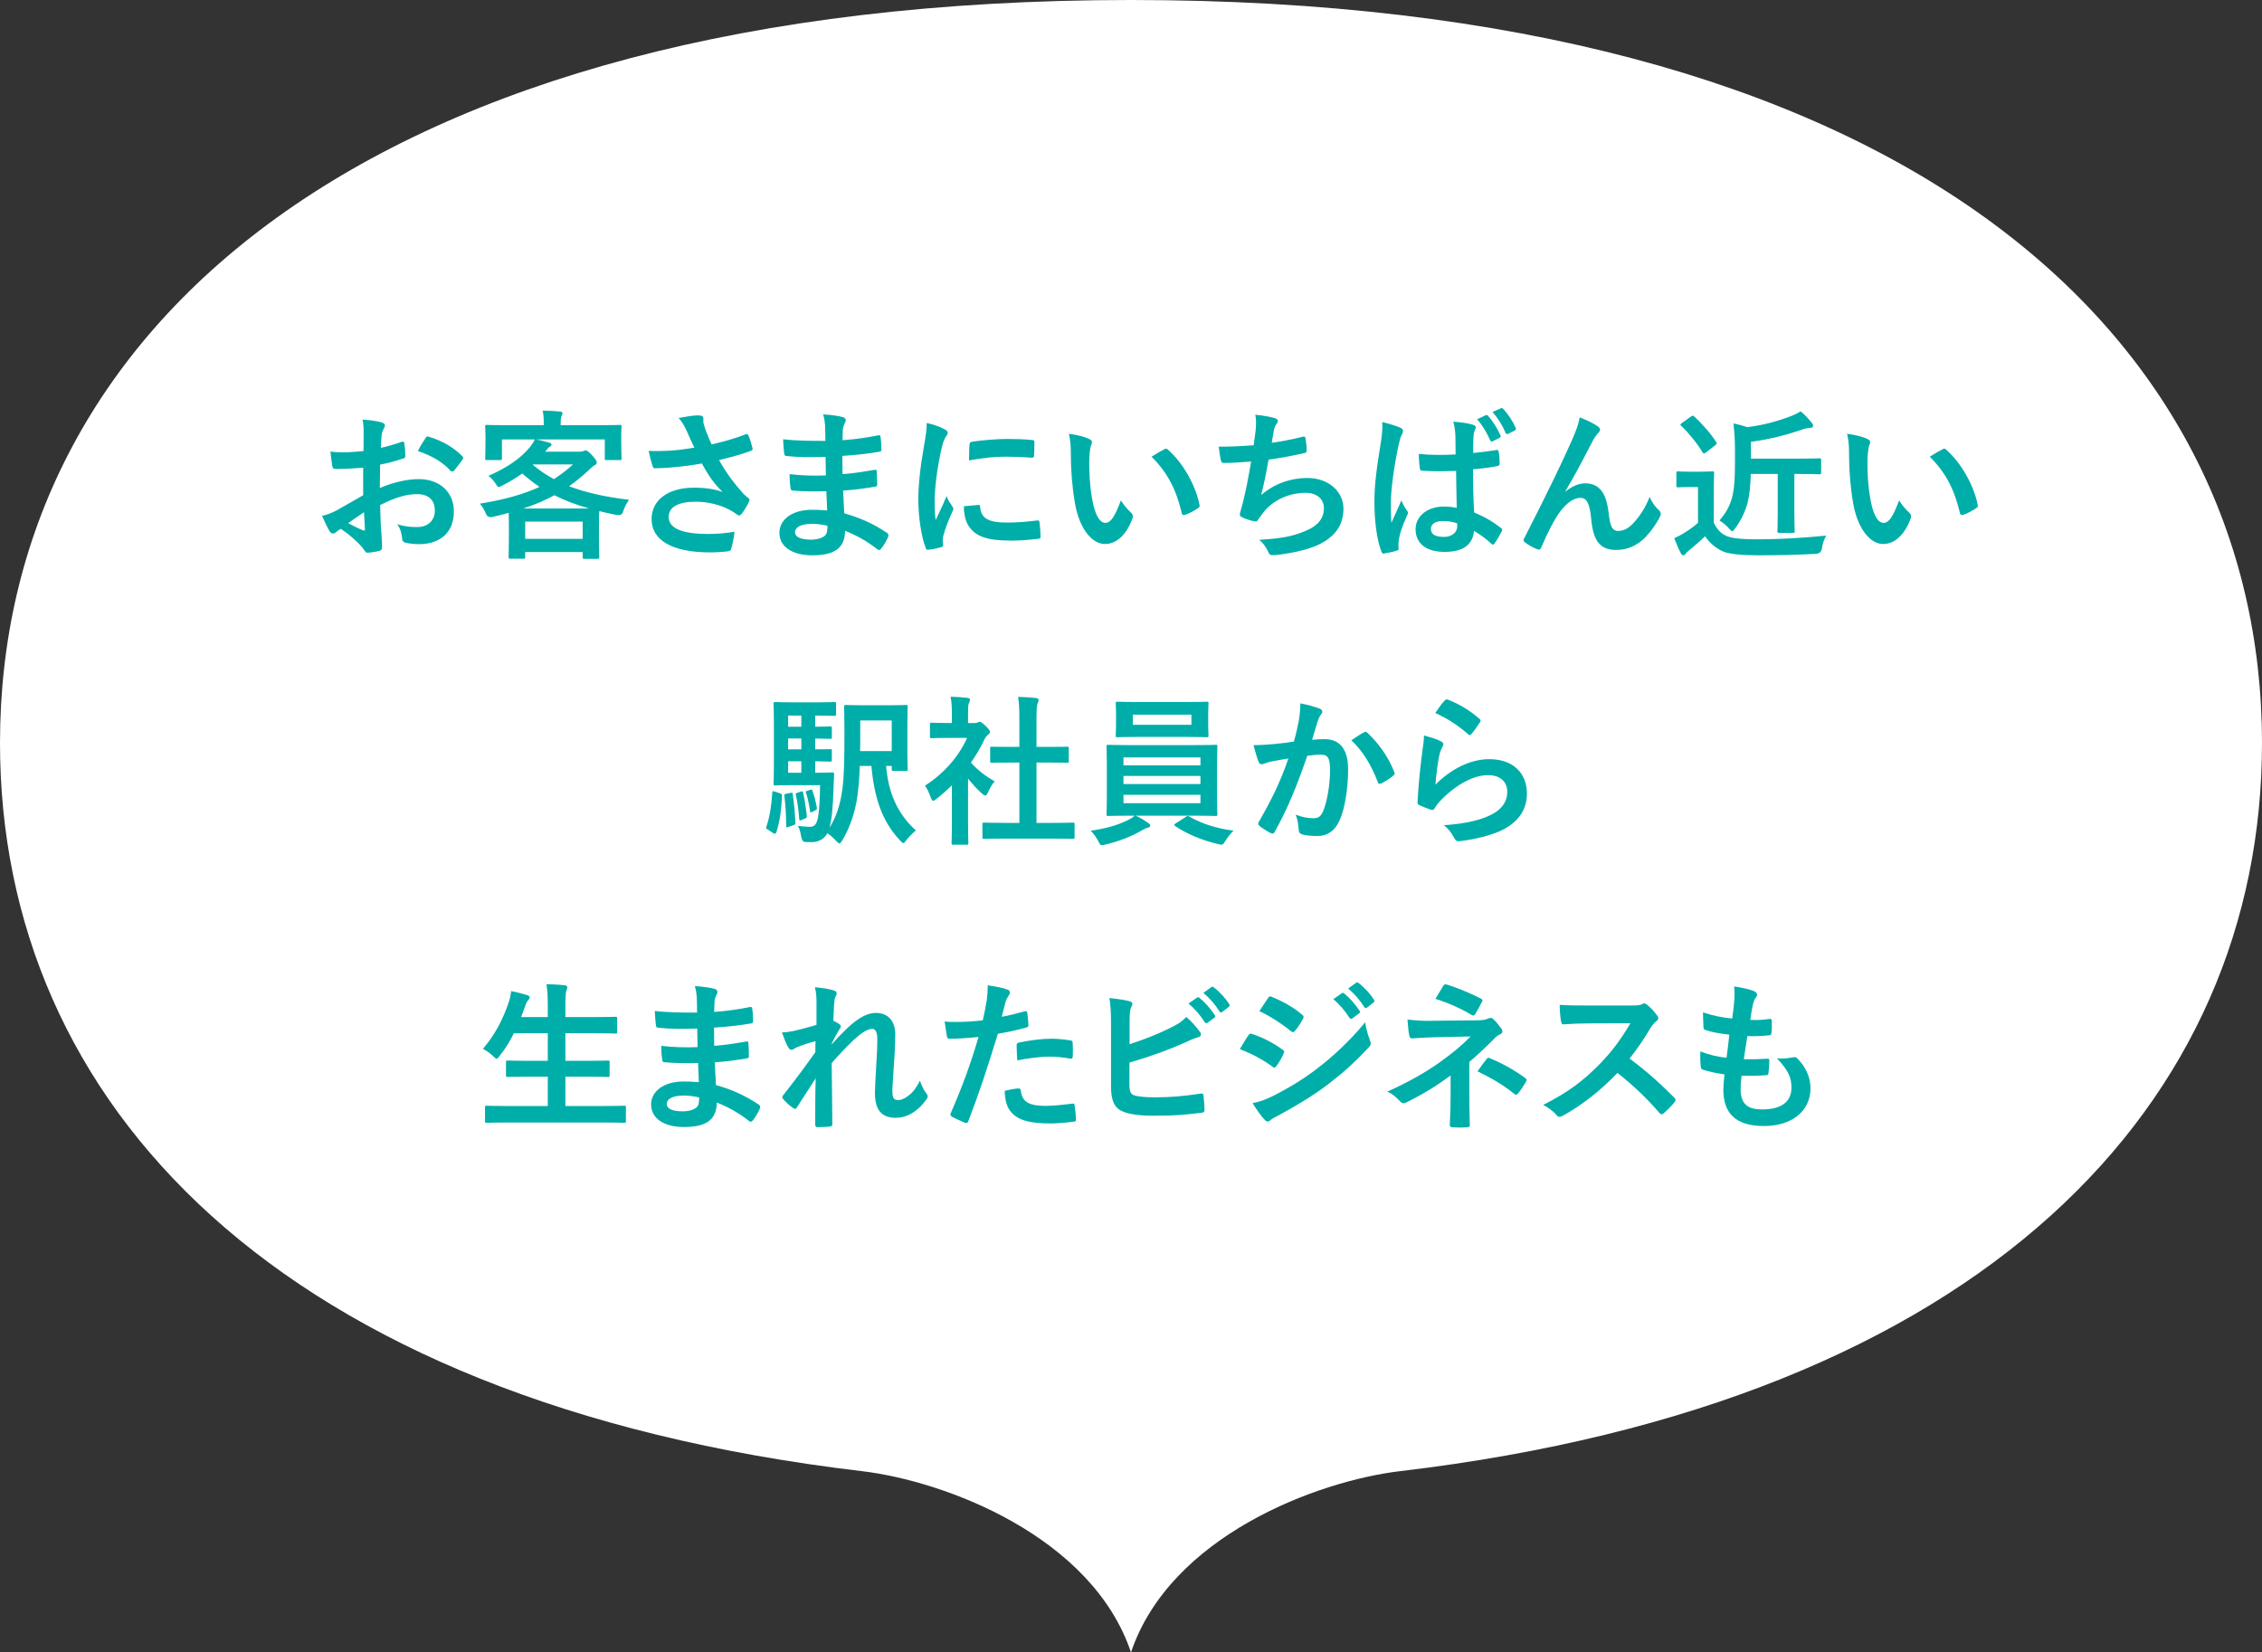 <?xml version="1.0" encoding="UTF-8"?><svg id="_レイヤー_2" xmlns="http://www.w3.org/2000/svg" viewBox="0 0 490.565 358.391"><rect x="0" y="0" width="490.565" height="358.391" fill="#333333" stroke="none"/><defs><style>.cls-1{fill:#fff;}.cls-2{fill:#00aea9;}</style></defs><g id="_レイアウト0305"><path class="cls-1" d="M245.282,0c166.952,0,245.282,72.16,245.282,161.173,0,77.906-60.001,142.901-186.902,157.91-18.093,2.14-49.91,14.134-58.38,39.308-8.471-25.174-40.287-37.169-58.38-39.308C60.001,304.075,0,239.079,0,161.173,0,72.16,78.33,0,245.282,0Z"/><path class="cls-2" d="M78.763,101.434c-1.75.14-3.535.279-5.881.279-.596,0-.77-.209-.84-.734-.105-.665-.246-1.82-.385-3.046.91.141,1.818.176,2.729.176,1.471,0,2.977-.141,4.447-.28,0-1.155.033-2.485.033-3.99,0-.91-.033-1.926-.244-2.836,1.75.105,3.221.351,4.166.631.42.104.699.35.699.664,0,.141-.07.315-.209.561-.246.455-.42.91-.49,1.365-.105.91-.141,1.785-.176,2.905,1.541-.315,2.975-.771,4.48-1.295.314-.105.561-.035.596.314.139.876.209,1.82.209,2.73,0,.351-.104.455-.455.561-2.311.734-2.904.91-5.006,1.33-.033,1.68-.033,3.396-.068,5.075,3.289-1.4,6.369-1.96,8.609-1.925,4.342.034,7.457,2.8,7.457,7.001,0,4.48-2.871,7.105-7.596,7.105-1.016,0-2.137-.141-2.871-.315-.561-.14-.77-.49-.77-1.05-.07-.771-.314-1.961-1.051-2.976,1.68.561,3.08.63,4.375.63,1.961,0,3.781-1.12,3.781-3.605,0-2.275-1.4-3.535-3.85-3.535-1.996,0-4.412.525-8.018,2.381.035,1.47.07,2.66.141,4.2.105,1.54.281,3.745.281,4.55,0,.49.068,1.016-.525,1.155-.771.21-1.891.386-2.592.421-.385.034-.523-.246-.84-.701-.945-1.295-2.764-2.975-4.971-4.48-.385.211-.805.49-1.119.771-.176.175-.42.245-.596.245-.279,0-.559-.21-.77-.561-.385-.63-1.086-2.1-1.609-3.255.91-.21,2.064-.595,3.219-1.226,1.506-.84,3.15-1.785,5.707-3.255v-5.985ZM75.508,113.475c.98.525,2.17,1.12,3.291,1.575.279.07.385.035.35-.28-.07-.91-.141-2.52-.211-3.675-.98.665-2.17,1.47-3.43,2.38ZM92.24,95.098c.244-.385.35-.49.594-.42,3.221.945,5.602,2.415,7.422,4.271.139.14.209.245.209.35,0,.105-.07.21-.139.351-.455.7-1.365,1.785-1.891,2.485-.105.14-.596.175-.701,0-1.855-2.065-4.305-3.36-7.105-4.306.455-.945,1.016-1.855,1.611-2.73Z"/><path class="cls-2" d="M129.795,92.228c3.256,0,4.41-.07,4.621-.07.35,0,.385.035.385.386,0,.209-.07.805-.07,1.68v1.436c0,2.975.07,3.535.07,3.745,0,.35-.035.385-.385.385h-2.871c-.35,0-.385-.035-.385-.385v-4.096h-14.877c.98.175,1.961.455,2.836.7.314.105.49.21.49.42s-.176.35-.42.49c-.246.14-.387.35-.666.7l-.279.35h7.42c.455,0,.701-.069.875-.14.211-.07.314-.141.49-.141.211,0,.525.141,1.4,1.086.84.945.98,1.189.98,1.54,0,.28-.105.455-.455.595-.281.141-.596.42-1.225,1.016-1.4,1.33-2.801,2.484-4.307,3.535,3.641,1.4,7.91,2.345,13.021,2.94-.596.805-.98,1.54-1.33,2.625q-.279.875-1.365.665c-1.33-.245-2.59-.525-3.779-.84-.035.42-.07,1.189-.07,2.485v2.765c0,3.641.07,4.551.07,4.726,0,.351-.035.386-.387.386h-2.834c-.352,0-.385-.035-.385-.386v-1.085h-12.463v1.016c0,.385-.035.42-.385.42h-2.801c-.385,0-.42-.035-.42-.42,0-.176.07-1.086.07-4.656v-2.38c0-1.19-.035-1.995-.035-2.485-1.119.315-2.24.595-3.465.875q-1.086.245-1.471-.665c-.35-.91-.84-1.61-1.33-2.205,5.355-.875,9.486-2.03,12.951-3.641-1.33-.875-2.555-1.854-3.744-2.905-1.26.91-2.695,1.785-4.271,2.591-.455.21-.664.35-.84.35-.209,0-.314-.175-.561-.56-.523-.841-1.119-1.471-1.68-1.855,4.307-1.926,6.896-3.746,9.031-6.266.35-.455.699-.945,1.051-1.646h-7.141v4.096c0,.35-.035.385-.387.385h-2.869c-.35,0-.385-.035-.385-.385,0-.245.07-.771.07-3.745v-1.155c0-1.155-.07-1.716-.07-1.96,0-.351.035-.386.385-.386.209,0,1.365.07,4.621.07h7.699v-.561c0-.944-.035-1.715-.244-2.625,1.225.035,2.555.105,3.746.21.385.035.559.175.559.351,0,.245-.104.42-.209.665-.105.314-.176.665-.176,1.435v.525h8.191ZM127.763,110.29c-2.834-.805-5.32-1.75-7.525-2.87-1.994,1.085-4.234,2.03-6.756,2.87h14.281ZM113.902,116.871h12.463v-3.745h-12.463v3.745ZM115.549,100.804c1.4,1.189,2.904,2.205,4.584,3.115,1.471-.945,2.836-1.995,4.131-3.186h-8.645l-.07.07Z"/><path class="cls-2" d="M148.939,93.488c-.49-1.015-.84-1.75-1.75-2.835,1.715-.315,3.221-.561,4.164-.561.91,0,1.191.245,1.191.735,0,.315-.035.665.035.98.105.42.244.91.561,1.75.42,1.05.734,1.89,1.189,2.835,3.186-.734,5.496-1.47,7.316-2.17.35-.175.455-.14.664.245.35.665.666,1.89.875,2.695.105.35-.035.524-.279.595-1.682.63-3.711,1.26-6.967,2.03,1.436,2.591,3.186,4.971,5.355,7.386.281.28.596.525.91.771.211.175.35.28.35.455,0,.245-.104.42-.209.595-.244.595-.945,1.715-1.365,2.275-.279.385-.455.525-.699.525-.176,0-.281-.07-.561-.28-.455-.315-.77-.561-1.436-.91-2.275-1.19-4.83-1.785-7.42-1.785-3.641,0-5.846,1.085-5.846,3.29,0,2.625,3.186,3.711,8.68,3.711,1.715,0,3.781-.176,5.602-.49-.141,1.4-.49,2.975-.736,3.745-.104.351-.244.42-.664.49-.631.104-2.416.245-3.885.245-8.262,0-12.707-2.625-12.707-7.246,0-3.99,3.43-6.791,9.205-6.791,2.836,0,4.797.42,6.23.945-1.715-1.61-3.115-3.535-4.514-6.195-2.207.385-4.236.665-6.756.875-.945.07-2.557.175-3.432.175-.314,0-.455-.21-.559-.63-.352-1.085-.525-1.82-.807-3.15,1.785.07,3.221.035,4.377-.035,1.469-.07,3.219-.279,5.529-.665-.594-1.26-1.084-2.275-1.645-3.605Z"/><path class="cls-2" d="M179.213,106.545c-2.414.07-4.795.07-7.211-.14-.385,0-.523-.141-.559-.596-.141-.77-.211-2.17-.211-2.975,2.59.314,5.25.385,7.877.279-.035-1.33-.035-2.695-.07-4.025-3.361.105-5.881.105-8.367-.175-.385,0-.559-.14-.594-.49-.105-.875-.176-1.715-.246-3.15,3.045.351,6.092.351,9.172.351,0-1.295-.035-2.205-.07-3.396-.07-.806-.141-1.436-.42-2.346,1.855.105,3.359.315,4.41.63.42.141.631.631.385,1.051-.244.49-.49,1.085-.525,1.68-.035.7-.035,1.19-.07,2.24,3.256-.244,5.602-.63,7.666-1.05.42-.104.561,0,.596.42.141.98.176,1.925.176,2.556,0,.455-.105.524-.385.56-2.486.42-4.727.7-8.086.91,0,1.4.033,2.695.033,3.956,2.662-.176,4.342-.525,6.861-.91.42-.105.525-.035.561.279.035.665.105,1.82.105,2.871,0,.35-.141.455-.525.489-2.311.386-3.92.63-6.861.841.07,1.609.141,3.325.246,4.936,3.359.944,6.23,2.205,9.275,4.235.35.314.35.42.244.84-.244.665-.979,1.96-1.539,2.59-.141.21-.281.28-.455.28-.105,0-.246-.035-.385-.175-2.137-1.681-4.307-2.905-6.967-3.99-.035,3.78-2.311,5.32-7.105,5.32-4.551,0-7.141-1.995-7.141-4.9,0-2.835,2.766-4.971,7-4.971.875,0,1.717,0,3.361.14-.07-1.54-.141-2.975-.176-4.165ZM176.203,113.615c-2.555,0-3.781.735-3.781,1.855,0,.91,1.051,1.575,3.467,1.575,1.4,0,2.695-.42,3.186-1.05.279-.386.385-.98.385-1.96-1.016-.245-2.275-.421-3.256-.421Z"/><path class="cls-2" d="M204.728,93.033c.596.315.805.525.805.841,0,.244-.07.35-.525,1.05-.35.63-.523,1.12-.84,2.485-.98,4.34-1.469,8.646-1.469,11.306,0,1.716.068,2.87.209,4.096.734-1.61,1.365-2.766,2.381-5.216.279.875.734,1.436,1.225,2.205.105.176.244.386.244.525,0,.245-.068.385-.174.561-.805,1.82-1.471,3.325-1.996,5.285-.07.21-.104.595-.104,1.085,0,.42.068.7.068.98,0,.245-.139.385-.455.455-.875.245-1.854.455-2.869.56-.246.035-.385-.14-.455-.385-.98-2.45-1.611-6.896-1.611-10.432,0-3.149.387-6.965,1.191-11.48.455-2.591.629-3.746.629-5.216,1.576.385,2.695.735,3.746,1.295ZM212.219,109.52c.281-.035.352.14.352.524.209,2.415,1.889,3.291,5.705,3.291,2.625,0,4.34-.175,6.686-.455.35-.035.42,0,.49.455.105.734.209,2.1.209,3.01,0,.42,0,.455-.594.525-2.381.28-4.061.385-5.707.385-5.18,0-7.596-.84-9.1-2.905-.875-1.12-1.227-2.905-1.227-4.551l3.186-.279ZM210.26,96.428c.035-.42.139-.525.49-.595,2.064-.386,5.984-.63,7.596-.63,2.1,0,3.709.069,5.18.21.734.034.805.104.805.455,0,1.05,0,1.995-.07,2.975-.033.315-.139.455-.455.421-2.1-.141-3.92-.211-5.705-.211-2.346,0-4.621.211-7.945.806.035-1.96.035-2.835.105-3.431Z"/><path class="cls-2" d="M236.263,95.239c.314.14.561.385.561.63,0,.21-.105.56-.279.979-.141.42-.316,1.926-.316,3.431,0,2.24.07,4.761.631,7.98.49,2.766,1.4,5.146,2.869,5.146,1.121,0,1.996-1.225,3.361-4.865.77,1.226,1.541,2.03,2.24,2.695.42.385.42.805.244,1.295-1.33,3.57-3.5,5.461-5.949,5.461-2.73,0-5.602-3.221-6.547-9.136-.559-3.325-.84-6.966-.84-10.187,0-1.925-.07-2.976-.42-4.585,1.68.21,3.396.63,4.445,1.155ZM252.506,97.444c.141-.07.279-.141.385-.141.141,0,.246.07.385.21,3.186,2.766,5.986,7.596,6.861,11.972.105.455-.105.595-.385.77-.91.596-1.785,1.086-2.73,1.4-.42.141-.666.035-.734-.385-1.191-5.006-2.977-8.646-6.547-12.217,1.33-.84,2.205-1.33,2.766-1.609Z"/><path class="cls-2" d="M272.314,93.348c.139-1.54.104-2.45-.07-3.396,1.994.21,3.291.455,4.199.735.455.14.701.35.701.63,0,.175-.141.42-.246.56-.244.315-.523.91-.594,1.296-.176.944-.314,1.645-.49,2.87,1.75-.245,4.621-.771,6.58-1.295.49-.141.666-.105.736.35.139.805.244,1.75.244,2.59,0,.386-.105.49-.42.561-3.01.665-4.9,1.05-7.842,1.436-.488,2.905-.979,5.25-1.609,7.7,2.73-2.38,6.23-3.71,10.047-3.71,4.654,0,7.805,3.01,7.805,6.615,0,3.08-1.295,5.355-3.99,7.071-2.1,1.365-5.109,2.205-8.926,2.8-.875.141-1.715.245-2.59.245-.35,0-.596-.175-.875-.84-.561-1.155-1.086-1.82-1.891-2.485,5.111-.315,7.246-.771,10.047-1.926,2.695-1.119,3.99-2.729,3.99-4.936,0-1.819-1.33-3.325-3.99-3.325-3.781,0-7.246,1.751-9.207,4.341-.314.455-.664.875-.98,1.33-.244.42-.35.561-.664.525-.77-.07-1.926-.455-2.625-.771-.561-.245-.771-.385-.771-.7,0-.14.035-.385.141-.699.176-.596.314-1.121.455-1.646.77-3.081,1.26-5.671,1.855-9.171-1.891.14-4.096.314-5.881.314-.385,0-.596-.175-.664-.49-.105-.42-.352-1.89-.49-3.045,2.73,0,4.9-.105,7.596-.314.174-1.226.314-2.381.42-3.221Z"/><path class="cls-2" d="M303.746,92.788c.385.211.525.42.525.7,0,.245-.105.49-.246.771-.244.42-.385.91-.631,1.925-1.154,5.286-1.75,10.187-1.75,12.741,0,1.4,0,3.011.105,4.48.701-1.609,1.436-3.115,2.17-4.865.49,1.12.771,1.61,1.227,2.205.139.176.209.315.209.49s-.07.35-.209.561c-1.227,2.765-1.646,4.305-1.785,5.32-.141.979-.07,1.505-.035,1.855.035.244-.105.35-.42.455-.666.244-1.682.455-2.627.595-.385.104-.523.069-.699-.42-.98-2.485-1.506-6.616-1.506-10.642,0-3.36.281-6.195,1.436-13.301.176-1.226.385-2.73.246-4.131,1.398.35,3.289.91,3.99,1.26ZM315.787,102.134c-2.381.069-4.83.14-7.211-.035-.455,0-.596-.105-.631-.455-.139-.84-.244-2.101-.244-3.186,2.625.245,5.355.28,7.98.105,0-1.261-.035-2.381-.035-3.676-.035-1.26-.141-2.17-.455-3.431,2.031.176,3.08.315,4.236.665.385.105.629.28.629.596,0,.175-.07.28-.209.595-.141.315-.246.771-.281,1.225-.068,1.19-.068,2.101-.068,3.711,1.645-.14,3.465-.385,4.969-.63.422-.105.49.035.561.42.141.63.211,1.75.211,2.485,0,.314-.141.49-.385.525-1.262.314-3.57.595-5.391.734,0,3.921.068,6.371.244,9.381,2.064.841,3.85,1.82,5.811,3.36.314.21.35.315.176.7-.455.91-1.016,1.891-1.611,2.695-.104.141-.209.21-.314.21s-.211-.069-.314-.175c-1.086-1.016-2.24-1.891-3.781-2.801-.279,2.94-2.275,4.551-6.406,4.551-4.025,0-6.266-1.89-6.266-4.9,0-2.87,2.592-4.936,6.127-4.936.91,0,1.959.105,2.801.28-.07-2.695-.105-5.251-.141-8.016ZM312.81,113.02c-1.469,0-2.484.595-2.484,1.68s.77,1.751,2.836,1.751c1.75,0,2.869-1.016,2.869-2.275,0-.245,0-.42-.035-.7-1.119-.35-1.959-.455-3.186-.455ZM322.226,90.057c.176-.069.316-.069.49.141.945,1.015,1.961,2.59,2.695,4.235.105.245.07.385-.209.525l-1.436.734c-.279.141-.455.07-.596-.21-.77-1.75-1.645-3.22-2.834-4.55l1.889-.876ZM325.517,88.552c.211-.104.314-.069.49.141,1.121,1.189,2.135,2.765,2.695,4.095.105.211.105.455-.211.596l-1.398.7c-.316.14-.455.034-.561-.176-.701-1.645-1.611-3.149-2.836-4.55l1.82-.806Z"/><path class="cls-2" d="M339.515,106.615c1.4-1.155,2.904-1.785,4.27-1.785,3.781,0,4.727,3.255,5.111,6.615.279,2.556.699,3.71,2.029,3.71,1.26,0,2.311-.63,3.291-1.68,1.225-1.295,2.66-3.325,3.535-5.705.699,1.574,1.4,2.274,2.029,2.904.281.246.387.49.387.735,0,.21-.035.386-.141.596-.701,1.47-1.855,3.08-3.01,4.34-1.75,1.891-4.025,2.94-6.441,2.94-3.535,0-5.041-1.855-5.496-6.791-.314-3.5-1.084-4.516-2.311-4.516-1.504,0-3.01,1.121-4.41,2.976-1.26,1.681-2.73,4.551-4.096,7.771-.209.489-.385.56-.84.42-.945-.386-1.889-.875-2.695-1.505-.209-.141-.314-.315-.314-.455,0-.141.07-.315.176-.49,5.109-10.012,8.33-16.697,10.256-21.072,1.014-2.311,1.469-3.535,1.75-5.111,1.645.666,2.975,1.296,3.92,1.961.314.21.49.455.49.734,0,.211-.141.455-.385.7-.42.455-.77.98-1.086,1.506-2.24,4.306-4.131,7.98-6.055,11.131l.035.07Z"/><path class="cls-2" d="M371.679,113.405c.734,1.436,1.471,2.311,2.906,2.905,1.225.49,3.395.665,6.439.665,4.516,0,9.836-.279,15.053-.805-.49.735-.807,1.785-.945,2.766q-.176,1.12-1.295,1.189c-4.445.245-8.611.315-12.252.315-3.605,0-6.721-.21-8.156-.945-1.539-.77-2.869-1.96-3.641-3.186-1.084,1.051-2.414,2.206-3.535,3.116-.385.314-.561.489-.699.699-.176.245-.316.315-.525.315-.141,0-.35-.14-.49-.42-.49-.91-.945-1.995-1.436-3.29.91-.421,1.4-.666,2.066-1.086,1.014-.63,2.205-1.435,3.08-2.24v-7.771h-1.715c-1.891,0-2.381.07-2.557.07-.385,0-.42-.035-.42-.42v-2.661c0-.35.035-.385.42-.385.176,0,.666.07,2.557.07h2.205c1.854,0,2.414-.07,2.625-.07.35,0,.385.035.385.385,0,.211-.07,1.19-.07,3.326v7.455ZM366.674,90.373c.211-.14.316-.21.42-.21.105,0,.211.07.352.175,1.609,1.506,3.5,3.57,4.76,5.565.209.245.176.351-.211.666l-2.029,1.574c-.211.141-.35.211-.455.211s-.176-.07-.279-.245c-1.051-1.82-3.15-4.376-4.621-5.741-.281-.245-.211-.35.174-.63l1.891-1.365ZM379.695,102.799c-.07,2.625-.279,4.655-.699,6.266-.49,1.82-1.4,3.815-2.66,5.495-.316.455-.49.665-.666.665-.141,0-.35-.21-.699-.595-.666-.806-1.506-1.365-2.066-1.75,1.717-1.995,2.486-3.676,2.906-5.741.35-1.68.455-3.535.455-7.07v-2.625c0-2.03-.141-3.711-.314-5.601,1.049.21,1.959.454,3.01.805,3.324-.42,6.371-1.226,9.416-2.38.84-.315,1.436-.631,2.135-1.051.875.7,1.75,1.646,2.484,2.591.176.21.211.35.211.595,0,.21-.211.35-.525.385-.42.035-.84.07-1.471.245-3.57,1.261-7.176,2.206-11.48,2.801v3.64h10.467c3.115,0,4.164-.069,4.375-.069.35,0,.385.035.385.385v2.695c0,.351-.035.385-.385.385-.211,0-1.26-.069-4.375-.069h-1.051v8.506c0,2.485.07,3.675.07,3.885,0,.351-.035.386-.385.386h-2.977c-.35,0-.385-.035-.385-.386,0-.244.07-1.399.07-3.885v-8.506h-5.846Z"/><path class="cls-2" d="M405.035,95.239c.314.14.561.385.561.63,0,.21-.105.56-.279.979-.141.42-.316,1.926-.316,3.431,0,2.24.07,4.761.631,7.98.49,2.766,1.4,5.146,2.869,5.146,1.121,0,1.996-1.225,3.361-4.865.77,1.226,1.541,2.03,2.24,2.695.42.385.42.805.244,1.295-1.33,3.57-3.5,5.461-5.949,5.461-2.73,0-5.602-3.221-6.547-9.136-.559-3.325-.84-6.966-.84-10.187,0-1.925-.07-2.976-.42-4.585,1.68.21,3.396.63,4.445,1.155ZM421.277,97.444c.141-.07.279-.141.385-.141.141,0,.246.07.385.21,3.186,2.766,5.986,7.596,6.861,11.972.105.455-.105.595-.385.77-.91.596-1.785,1.086-2.73,1.4-.42.141-.666.035-.734-.385-1.191-5.006-2.977-8.646-6.547-12.217,1.33-.84,2.205-1.33,2.766-1.609Z"/><path class="cls-2" d="M169.097,172.045c.49.175.49.21.49.596-.105,2.8-.455,5.565-1.225,7.876-.141.385-.35.385-.631.21l-1.225-.806c-.42-.21-.42-.314-.279-.665.699-2.101,1.084-4.48,1.26-7.315.035-.42.104-.385.559-.245l1.051.35ZM171.828,170.295c-2.381,0-3.291.07-3.676.07-.35,0-.385-.035-.385-.42,0-.21.07-1.505.07-4.271v-8.716c0-2.766-.07-4.061-.07-4.306,0-.35.035-.385.385-.385.385,0,1.295.069,3.676.069h5.635c2.275,0,3.256-.069,3.467-.069.35,0,.385.035.385.385v2.24c0,.35-.035.385-.385.385-.211,0-1.191-.07-3.467-.07h-.664v2.416c2.205,0,3.01-.07,3.221-.07.35,0,.385.035.385.385v1.926c0,.35-.035.385-.385.385-.211,0-1.016-.035-3.221-.07v2.346c2.17,0,3.01-.035,3.221-.035.35,0,.385,0,.385.35v1.961c0,.35-.035.385-.385.385-.211,0-1.016-.035-3.221-.07v2.485h.631c2.205,0,2.869-.069,3.08-.069.314,0,.42.069.385.455l-.105,2.31c-.141,5.006-.42,7.596-.91,9.241,1.506-2.346,2.381-5.11,2.801-8.366.385-2.835.455-6.37.455-12.426,0-3.605-.07-5.251-.07-5.461,0-.35.035-.385.42-.385.211,0,1.119.069,3.92.069h5.111c2.766,0,3.711-.069,3.92-.069.385,0,.42.035.42.385,0,.21-.07,1.226-.07,3.501v6.58c0,2.311.07,3.221.07,3.466,0,.35-.035.385-.42.385h-2.66c-.35,0-.385-.07-.385-.42v-.665h-1.225c.49,5.811,2.414,10.326,6.475,14.001-.629.455-1.4,1.261-2.064,2.065-.316.455-.49.665-.666.665-.174,0-.35-.175-.699-.56-4.025-4.236-5.637-9.521-6.23-16.172h-2.521c-.068,2.45-.244,4.41-.49,6.37-.455,3.36-1.539,6.861-3.324,9.802-.281.42-.42.63-.596.63-.174,0-.385-.21-.734-.561-.631-.7-1.295-1.26-1.891-1.645-.699,1.295-1.926,1.925-3.395,1.925-.455,0-1.051,0-1.506-.035q-.561-.07-.77-1.155c-.141-.979-.385-1.68-.701-2.345,1.051.14,1.855.21,2.59.21s1.121-.28,1.436-.91c.385-.875.701-2.94.771-8.121h-6.021ZM171.408,171.975c.42-.07.49-.07.525.279.244,1.961.49,4.025.561,6.196,0,.35-.035.385-.422.524l-1.084.386c-.42.14-.49.14-.49-.245,0-2.381-.141-4.445-.385-6.441-.07-.385,0-.42.42-.524l.875-.175ZM173.789,157.624v-2.416h-2.871v2.416h2.871ZM173.789,162.524v-2.346h-2.871v2.346h2.871ZM173.789,167.599v-2.485h-2.871v2.485h2.871ZM173.683,171.695c.35-.14.42-.105.49.245.35,1.54.594,3.15.805,5.006.035.314,0,.42-.42.595l-.734.314c-.387.176-.455.176-.49-.21-.141-1.854-.385-3.71-.736-5.215-.07-.351-.035-.351.352-.49l.734-.245ZM175.748,171.31c.316-.105.35-.07.455.21.385,1.05.701,2.24.945,3.675.035.28.035.351-.279.525l-.736.385c-.35.175-.42.105-.455-.175-.244-1.575-.488-2.835-.875-3.955-.104-.315-.068-.351.281-.455l.664-.21ZM186.564,156.258v3.08c0,1.33,0,2.485-.035,3.57h6.861v-6.65h-6.826Z"/><path class="cls-2" d="M206.443,170.33c-1.086,1.05-2.17,2.03-3.326,2.905-.35.28-.559.455-.734.455-.211,0-.35-.28-.561-.805-.35-.98-.77-1.891-1.225-2.485,4.096-2.591,7.385-6.371,9.137-10.361h-3.957c-2.66,0-3.5.07-3.709.07-.352,0-.387-.035-.387-.386v-2.59c0-.35.035-.385.387-.385.209,0,1.049.069,3.709.069h.666v-1.435c0-1.855-.035-2.976-.281-4.271,1.332.035,2.381.104,3.641.245.352.035.561.21.561.35,0,.315-.105.49-.209.735-.211.42-.211,1.015-.211,2.8v1.575h1.471c.314,0,.49-.034.664-.14.141-.07.281-.141.385-.141.211,0,.561.211,1.297.91.664.666.943,1.016.943,1.261,0,.175-.068.35-.35.56-.314.315-.525.49-.805,1.016-.84,1.785-1.855,3.5-2.975,5.11,1.365,1.575,3.01,2.835,5.145,4.096-.525.56-1.016,1.399-1.4,2.275-.244.524-.42.77-.664.77-.176,0-.385-.14-.701-.42-1.119-1.015-2.135-2.136-3.01-3.255v9.836c0,2.59.07,3.955.07,4.13,0,.351-.035.386-.42.386h-2.801c-.385,0-.42-.035-.42-.386,0-.21.07-1.54.07-4.13v-8.366ZM218.135,181.881c-3.326,0-4.48.069-4.691.069-.35,0-.385-.035-.385-.385v-2.766c0-.35.035-.385.385-.385.211,0,1.365.07,4.691.07h2.939v-13.092h-1.574c-3.115,0-4.201.035-4.41.035-.316,0-.352,0-.352-.351v-2.765c0-.351.035-.351.352-.351.209,0,1.295.035,4.41.035h1.574v-5.565c0-2.485-.035-3.675-.279-5.285,1.33.034,2.66.104,3.885.245.314.034.561.175.561.35,0,.28-.035.455-.176.735-.209.42-.279,1.295-.279,3.851v5.67h2.205c3.115,0,4.201-.035,4.41-.035.35,0,.385,0,.385.351v2.765c0,.351-.035.351-.385.351-.209,0-1.295-.035-4.41-.035h-2.205v13.092h3.186c3.324,0,4.445-.07,4.654-.07.387,0,.42.035.42.385v2.766c0,.35-.033.385-.42.385-.209,0-1.33-.069-4.654-.069h-9.836Z"/><path class="cls-2" d="M246.308,176.911c1.154.524,2.029,1.12,2.695,1.575.35.245.455.35.455.56,0,.245-.211.42-.561.49s-.699.28-1.365.63c-1.82,1.085-4.76,2.311-7.805,3.011-.352.069-.561.14-.736.14-.385,0-.49-.245-.84-.945-.42-.805-1.084-1.68-1.609-2.205,3.01-.385,5.916-1.226,7.805-2.17.49-.21,1.262-.63,1.75-1.085h-.84c-3.43,0-4.654.069-4.865.069-.385,0-.42-.034-.42-.385,0-.21.07-1.26.07-3.675v-7.281c0-2.45-.07-3.5-.07-3.711,0-.35.035-.385.42-.385.211,0,1.436.07,4.865.07h13.512c3.432,0,4.656-.07,4.865-.07.352,0,.385.035.385.385,0,.211-.068,1.261-.068,3.711v7.281c0,2.415.068,3.5.068,3.675,0,.351-.033.385-.385.385-.209,0-1.434-.069-4.865-.069h-12.461ZM257.019,152.268c3.326,0,4.48-.07,4.691-.07.35,0,.385.035.385.385,0,.21-.07.806-.07,2.346v2.275c0,1.505.07,2.1.07,2.31,0,.351-.035.386-.385.386-.211,0-1.365-.07-4.691-.07h-9.977c-3.324,0-4.445.07-4.689.07-.35,0-.385-.035-.385-.386,0-.245.07-.805.07-2.31v-2.275c0-1.54-.07-2.136-.07-2.346,0-.35.035-.385.385-.385.244,0,1.365.07,4.689.07h9.977ZM243.648,165.989h16.697v-1.715h-16.697v1.715ZM260.345,170.049v-1.75h-16.697v1.75h16.697ZM260.345,172.395h-16.697v1.82h16.697v-1.82ZM258.385,154.999h-12.707v2.205h12.707v-2.205ZM257.16,177.19c.174-.14.314-.21.455-.21.07,0,.139.035.279.105,2.625,1.54,5.846,2.59,9.627,3.08-.596.561-1.227,1.365-1.717,2.136-.42.665-.559.91-.908.91-.176,0-.387-.07-.736-.141-3.5-.805-6.791-2.205-9.275-3.885-.141-.105-.211-.176-.211-.28,0-.105.105-.21.352-.351l2.135-1.365Z"/><path class="cls-2" d="M281.658,156.433c.176-1.05.352-2.415.352-3.886,1.818.386,2.799.631,4.199,1.155.35.105.561.386.561.7,0,.175-.07.35-.246.525-.35.455-.523.84-.699,1.33-.455,1.435-.805,2.73-1.26,4.2.945-.104,1.994-.14,2.73-.14,3.289,0,5.074,2.24,5.074,6.476,0,4.13-.699,8.716-1.889,11.236-1.016,2.24-2.695,3.29-4.727,3.29-1.68,0-2.695-.141-3.465-.385-.42-.141-.631-.455-.631-.98-.104-1.12-.174-2.101-.664-3.256,1.574.596,2.766.771,3.85.771,1.156,0,1.68-.42,2.24-1.855.736-1.96,1.365-5.285,1.365-8.681,0-2.485-.455-3.255-1.994-3.255-.842,0-1.926.104-2.941.245-2.311,6.721-4.305,11.551-7.035,16.451-.211.455-.49.525-.91.315-.631-.315-1.996-1.155-2.416-1.54-.174-.176-.279-.315-.279-.525,0-.105.035-.245.141-.385,2.799-4.866,4.619-8.576,6.404-13.722-1.365.21-2.484.42-3.43.595-.91.176-1.471.385-1.926.561-.49.175-.91.104-1.119-.455-.316-.806-.701-2.065-1.086-3.605,1.541,0,3.08-.105,4.621-.245,1.471-.14,2.766-.315,4.131-.525.559-1.995.805-3.22,1.049-4.41ZM295.906,158.778c.244-.14.42-.069.664.176,2.381,2.24,4.516,5.146,5.811,8.506.141.314.105.49-.141.7-.594.56-1.924,1.399-2.625,1.75-.35.175-.699.14-.805-.28-1.4-3.676-3.221-6.686-5.74-9.065.875-.596,1.891-1.296,2.836-1.786Z"/><path class="cls-2" d="M312.459,160.774c.385.175.561.385.561.665,0,.175-.07.35-.176.524-.314.561-.561,1.19-.699,1.855-.352,1.785-.701,4.375-.84,6.371,3.219-3.256,7.42-5.531,11.689-5.531,5.111,0,8.156,2.976,8.156,7.491,0,3.815-2.275,6.336-5.285,7.841-2.346,1.189-5.951,2.03-8.961,2.415-.77.105-1.086.07-1.4-.455-.664-1.19-1.295-2.135-2.381-2.976,3.922-.244,7.281-.91,9.627-1.96,2.836-1.225,4.131-3.045,4.131-5.285,0-1.891-1.191-3.605-4.201-3.605-3.08,0-6.791,1.995-10.08,5.32-.631.63-1.086,1.226-1.506,1.925-.211.351-.35.351-.805.245-.805-.279-1.646-.595-2.381-.944-.35-.141-.49-.211-.49-.7.211-4.061.666-8.191,1.086-11.307.139-1.05.314-1.96.314-3.15,1.365.386,2.836.806,3.641,1.261ZM313.334,151.918c.176-.175.385-.28.666-.175,2.59,1.016,4.76,2.346,6.859,4.165.176.141.246.245.246.386,0,.104-.07.244-.176.42-.455.734-1.189,1.75-1.785,2.45-.141.175-.279.28-.385.28-.141,0-.246-.07-.42-.245-1.961-1.716-4.307-3.325-7.07-4.551.84-1.26,1.504-2.17,2.064-2.73Z"/><path class="cls-2" d="M110.017,243.461c-3.186,0-4.236.07-4.445.07-.352,0-.387-.035-.387-.385v-2.94c0-.351.035-.385.387-.385.209,0,1.26.069,4.445.069h8.785v-6.37h-3.85c-3.432,0-4.621.069-4.832.069-.35,0-.385-.034-.385-.385v-2.835c0-.315.035-.351.385-.351.211,0,1.4.07,4.832.07h3.85v-5.985h-7.35c-.842,1.715-1.855,3.36-3.082,4.9-.314.42-.455.63-.664.63-.176,0-.385-.21-.77-.56-.666-.666-1.541-1.261-2.205-1.576,2.59-3.01,4.34-6.37,5.635-10.221.244-.77.42-1.61.49-2.311,1.154.211,2.414.561,3.395.841.385.104.631.28.631.524,0,.176-.105.351-.35.631-.211.21-.42.595-.666,1.33l-.84,2.31h5.775v-1.819c0-2.486-.035-3.571-.279-5.321,1.365.035,2.799.105,3.955.245.35.035.561.21.561.385,0,.245-.07.455-.176.7-.176.455-.244,1.33-.244,3.886v1.925h6.02c3.43,0,4.586-.069,4.795-.069.387,0,.422.035.422.385v2.87c0,.351-.035.385-.422.385-.209,0-1.365-.069-4.795-.069h-6.02v5.985h4.375c3.43,0,4.621-.07,4.83-.07.35,0,.385.035.385.351v2.835c0,.351-.035.385-.385.385-.209,0-1.4-.069-4.83-.069h-4.375v6.37h8.295c3.15,0,4.236-.069,4.445-.069.35,0,.385.034.385.385v2.94c0,.35-.035.385-.385.385-.209,0-1.295-.07-4.445-.07h-20.896Z"/><path class="cls-2" d="M151.388,230.545c-2.416.07-4.797.07-7.211-.14-.385,0-.525-.141-.561-.596-.141-.77-.209-2.17-.209-2.975,2.59.314,5.25.385,7.875.279-.035-1.33-.035-2.695-.07-4.025-3.359.105-5.881.105-8.365-.175-.385,0-.561-.14-.596-.49-.105-.875-.174-1.715-.244-3.15,3.045.351,6.09.351,9.17.351,0-1.295-.035-2.205-.07-3.396-.068-.806-.139-1.436-.42-2.346,1.855.105,3.361.315,4.412.63.42.141.629.631.385,1.051-.246.49-.49,1.085-.525,1.68-.035.7-.035,1.19-.07,2.24,3.256-.244,5.6-.63,7.666-1.05.42-.104.561,0,.596.42.139.98.174,1.925.174,2.556,0,.455-.105.524-.385.56-2.484.42-4.725.7-8.086.91,0,1.4.035,2.695.035,3.956,2.66-.176,4.34-.525,6.861-.91.42-.105.523-.035.559.279.035.665.105,1.82.105,2.871,0,.35-.141.455-.525.489-2.309.386-3.92.63-6.859.841.07,1.609.139,3.325.244,4.936,3.361.944,6.23,2.205,9.275,4.235.352.314.352.42.246.84-.246.665-.98,1.96-1.541,2.59-.139.21-.279.28-.455.28-.104,0-.244-.035-.385-.175-2.135-1.681-4.305-2.905-6.965-3.99-.035,3.78-2.311,5.32-7.105,5.32-4.551,0-7.141-1.995-7.141-4.9,0-2.835,2.764-4.971,7-4.971.875,0,1.715,0,3.359.14-.068-1.54-.139-2.975-.174-4.165ZM148.379,237.615c-2.557,0-3.781.735-3.781,1.855,0,.91,1.051,1.575,3.465,1.575,1.4,0,2.695-.42,3.186-1.05.279-.386.385-.98.385-1.96-1.014-.245-2.275-.421-3.254-.421Z"/><path class="cls-2" d="M177.078,217.523c0-1.295-.07-2.345-.352-3.396,1.471.141,2.941.315,3.992.665.559.141.734.351.734.7,0,.21-.105.42-.246.665-.174.315-.244.735-.314,1.716-.07,1.154-.105,1.89-.174,3.5.488.245.979.525,1.33.77.209.141.314.315.314.49,0,.105-.07.245-.176.385-.664,1.086-1.26,2.171-1.82,3.326v.175c1.121-1.261,1.891-2.065,3.256-3.396,2.766-2.625,4.691-3.431,6.336-3.431,2.625,0,4.201,1.751,4.201,4.656,0,1.015-.035,3.149-.281,6.37-.174,3.221-.35,4.796-.35,5.881,0,1.75.42,1.995,1.295,1.995.77,0,1.715-.525,2.59-1.26.525-.455,1.227-1.226,2.102-2.94.455,1.26.734,1.89,1.295,2.625.244.315.385.525.385.805,0,.176-.07.351-.246.596-1.469,2.065-3.709,4.025-6.721,4.025s-4.48-1.715-4.48-5.355c0-.945.105-2.905.281-5.881.174-3.08.244-4.235.244-5.74,0-1.541-.385-2.311-1.084-2.311-1.016,0-2.205.735-3.922,2.275-1.434,1.4-3.08,3.045-4.9,5.146.035,4.41.141,9.451.141,13.267,0,.314-.141.489-.49.489-.455.07-1.82.141-2.73.141-.35,0-.49-.175-.49-.595,0-3.186,0-6.861.105-10.012-1.365,2.136-2.766,4.306-4.061,6.301-.141.245-.244.35-.385.35-.105,0-.244-.069-.42-.175-.561-.35-1.68-1.33-2.17-1.96-.141-.14-.211-.245-.211-.385,0-.21.141-.42.316-.596,2.904-3.71,4.725-6.195,6.859-9.205,0-.876,0-1.541.035-2.381-1.189.315-2.904.84-4.199,1.4-.316.14-.666.49-1.016.49-.281,0-.525-.211-.701-.561-.49-.805-.875-1.855-1.365-3.221.98-.034,1.576-.14,2.557-.314,1.189-.28,3.15-.771,4.936-1.33v-4.761Z"/><path class="cls-2" d="M222.228,219.343c.385-.104.525.07.561.35.104.771.209,1.786.244,2.521.035.455-.07.561-.525.665-2.17.595-3.955.98-6.09,1.33-2.381,7.771-4.166,13.127-6.406,18.938-.174.489-.385.455-.77.35-.35-.14-2.066-.875-2.801-1.295-.279-.175-.385-.455-.279-.7,2.66-6.126,4.34-10.746,6.055-16.592-2.029.21-4.48.385-6.125.385-.525,0-.666-.104-.734-.56-.141-.735-.316-1.925-.49-3.186.734.105,1.154.105,2.59.105,1.75,0,3.641-.105,5.67-.351.35-1.4.631-2.94.875-4.375.141-1.051.211-2.101.211-3.221,1.855.28,3.289.525,4.41.98.279.104.385.35.385.56,0,.141,0,.315-.176.561-.279.489-.559.84-.734,1.399-.35,1.261-.596,2.451-.84,3.326,1.365-.245,3.256-.7,4.971-1.19ZM220.863,236.075c.35,0,.49.141.525.49.279,2.556,1.994,3.29,5.355,3.29,1.959,0,4.48-.314,5.881-.489.279-.035.385.035.42.314.139.91.279,2.101.279,3.046.035.42,0,.524-.561.56-1.189.175-3.465.385-4.76.385-4.586,0-6.965-.63-8.541-2.275-1.119-1.119-1.506-2.765-1.574-4.795,1.084-.28,2.52-.525,2.975-.525ZM220.478,226.799c0-.49.105-.596.629-.7,2.205-.455,4.797-.806,6.826-.806,1.365,0,2.871.141,4.096.351.49.069.596.104.596.524.07.876.07,1.855.035,2.801,0,.595-.176.735-.666.63-1.225-.245-2.836-.42-4.34-.42-2.102,0-4.762.351-7.037.806-.068-1.226-.139-2.486-.139-3.186Z"/><path class="cls-2" d="M244.978,226.484c3.08-1.015,5.74-2.03,8.541-3.396,1.891-.91,2.766-1.47,3.746-2.52,1.225,1.015,2.379,2.449,2.904,3.15.176.209.279.42.279.63,0,.279-.174.524-.594.63-.98.245-1.961.734-2.906,1.155-3.465,1.575-7.385,2.975-12.006,4.34v4.655c0,1.646.244,2.206,1.154,2.485.91.245,2.275.386,4.412.386,3.289,0,6.23-.245,9.871-.806.523-.069.594.07.629.49.105.98.211,2.311.211,3.046,0,.455-.211.595-.736.63-3.955.489-5.984.63-10.395.63-3.117,0-5.182-.315-6.652-.945-1.75-.735-2.484-2.38-2.484-5.25v-12.917c0-3.325-.07-4.655-.35-6.405,1.645.175,3.289.385,4.41.7.42.104.561.314.561.56s-.105.49-.246.735c-.279.56-.35,1.505-.35,3.15v4.865ZM259.609,216.368c.176-.14.316-.104.525.07,1.086.84,2.346,2.24,3.326,3.745.139.21.139.386-.105.561l-1.471,1.085c-.244.175-.42.14-.594-.105-1.051-1.609-2.172-2.939-3.537-4.061l1.855-1.295ZM262.724,214.092c.211-.14.316-.104.525.07,1.295.98,2.555,2.381,3.326,3.605.139.21.174.42-.105.63l-1.4,1.085c-.279.21-.455.105-.596-.104-.943-1.505-2.064-2.835-3.5-4.025l1.75-1.261Z"/><path class="cls-2" d="M270.738,224.559c.174-.245.35-.42.664-.351,2.627.875,4.727,1.995,6.721,3.431.246.175.387.314.387.525,0,.104-.07.244-.141.385-.385.945-.98,1.855-1.541,2.66-.174.21-.314.35-.455.35-.139,0-.244-.069-.42-.21-2.24-1.645-4.516-2.8-7.07-3.815.875-1.399,1.436-2.415,1.855-2.975ZM276.408,237.546c3.326-1.75,6.195-3.396,9.592-6.056,2.801-2.136,6.545-5.496,10.08-9.767.211,1.541.49,2.416,1.016,3.921.105.245.176.455.176.665,0,.28-.105.525-.385.805-3.256,3.501-5.461,5.426-8.893,8.086-3.045,2.311-6.301,4.306-10.465,6.581-.84.455-1.682.84-2.031,1.19-.209.209-.385.279-.559.279-.246,0-.49-.14-.701-.42-.734-.735-1.68-2.1-2.59-3.57,1.471-.28,2.695-.665,4.76-1.715ZM274.972,216.508c.246-.42.455-.49.875-.28,2.24.91,4.656,2.205,6.582,3.886.209.14.279.314.279.455,0,.14-.035.279-.141.455-.488.875-1.189,1.994-1.785,2.625-.104.175-.244.21-.35.21-.174,0-.35-.105-.525-.245-1.82-1.505-4.549-3.29-6.789-4.306.594-.91,1.26-1.89,1.854-2.8ZM291.006,215.422c.174-.14.314-.104.523.07,1.086.84,2.346,2.24,3.326,3.746.141.209.141.385-.105.56l-1.469,1.085c-.246.175-.42.141-.596-.105-1.051-1.609-2.17-2.939-3.535-4.06l1.855-1.296ZM294.121,213.148c.209-.141.314-.105.525.069,1.295.98,2.555,2.381,3.324,3.605.141.21.176.42-.105.63l-1.4,1.085c-.279.211-.455.105-.594-.104-.945-1.505-2.066-2.835-3.5-4.025l1.75-1.26Z"/><path class="cls-2" d="M318.654,237.755c0,3.115.105,5.425.105,6.301,0,.314-.246.455-.666.455-.943.069-2.064.069-3.01,0-.42,0-.664-.141-.664-.49,0-.98.174-3.325.174-6.23v-4.516c-3.115,2.275-5.74,3.92-9.625,5.846-.211.104-.42.175-.596.175-.209,0-.455-.105-.699-.385-.842-.875-1.576-1.61-2.801-2.136,4.83-2.205,8.086-4.061,11.271-6.301,2.904-2.065,4.971-3.815,6.791-5.67l-8.086.175c-1.891.07-3.186.14-4.621.245-.385,0-.525-.21-.596-.665-.174-.806-.279-2.101-.385-3.431,1.506.175,2.975.315,4.865.28l10.152-.105c1.295,0,1.959-.14,2.484-.385.211-.105.385-.141.525-.141.209,0,.385.07.596.28.559.455,1.363,1.54,1.75,2.065.139.21.209.42.209.596,0,.279-.174.489-.525.63-.385.175-.734.42-1.119.805-1.785,1.82-3.641,3.57-5.531,5.181v7.421ZM312.984,213.848c.209-.315.385-.421.734-.315,2.521.735,5.74,2.17,7.422,3.045.244.141.385.245.385.386,0,.104-.035.21-.141.35-.385.771-.84,1.646-1.436,2.59-.139.245-.279.351-.455.351-.104,0-.244-.035-.385-.14-1.75-1.086-4.795-2.556-7.805-3.466.699-1.12,1.33-2.275,1.68-2.8ZM322.435,229.67c.244-.315.35-.28.699-.14,2.416.979,5.182,2.484,7.631,4.27.211.141.314.245.314.42,0,.105-.033.246-.139.421-.561.91-1.016,1.68-1.715,2.521-.141.175-.281.279-.42.279-.141,0-.281-.104-.49-.245-2.205-1.785-4.445-3.15-7.877-4.83.77-1.12,1.541-2.171,1.996-2.695Z"/><path class="cls-2" d="M353.795,218.084c1.26,0,1.891-.035,2.416-.315.141-.105.244-.14.385-.14.211,0,.385.14.596.279.805.63,1.609,1.54,2.275,2.45.104.176.174.315.174.455,0,.211-.139.455-.455.7-.455.386-.91.91-1.295,1.54-1.436,2.451-2.801,4.411-4.48,6.546,3.361,2.485,6.477,5.216,9.695,8.471.176.176.281.351.281.49s-.07.315-.246.525c-.664.805-1.469,1.646-2.344,2.38-.141.141-.281.21-.42.21-.176,0-.316-.104-.49-.28-2.941-3.43-5.951-6.195-9.102-8.681-3.955,4.131-7.945,7.106-11.762,9.241-.314.14-.561.28-.805.28-.211,0-.42-.105-.596-.315-.77-.945-1.785-1.645-2.939-2.275,5.461-2.765,8.715-5.25,12.32-8.926,2.521-2.625,4.445-5.11,6.582-8.786l-9.031.035c-1.82,0-3.641.07-5.531.21-.279.035-.385-.21-.455-.595-.174-.735-.314-2.415-.314-3.641,1.891.141,3.641.141,5.916.141h9.625Z"/><path class="cls-2" d="M377.49,236.145c0,3.221,1.398,4.48,4.654,4.48,4.096,0,6.371-1.575,6.371-4.726,0-1.96-.49-3.57-3.15-6.37,1.4.175,2.17,0,3.57-.211.244-.069.525-.034.734.141,1.926,1.82,2.977,4.2,2.977,6.58,0,4.971-4.061,8.191-10.082,8.191-6.195,0-8.82-2.801-8.82-7.911,0-.735.105-1.715.244-3.29-2.1-.315-3.5-.63-4.76-1.051-.244-.069-.35-.244-.385-.664-.105-1.086-.141-2.171-.07-3.256,2.1.771,3.676,1.155,5.67,1.365.176-1.295.455-3.57.596-5.006-2.451-.314-3.711-.524-5.041-.979-.42-.105-.559-.28-.559-.596-.035-.84-.105-1.995-.105-3.255,2.379.77,4.061,1.085,6.336,1.33.279-2.03.385-2.976.455-4.025.068-.98.068-1.995-.035-2.94,1.609.21,3.43.665,4.199.98.49.175.771.489.771.805,0,.245-.105.455-.281.665-.244.245-.42.7-.629,1.505-.176.806-.387,1.995-.561,3.291,1.4.104,2.836,0,4.305-.21.246,0,.35.175.35.42.035.84.035,1.82-.068,2.625,0,.385-.141.49-.561.525-1.541.175-3.115.21-4.656.175-.209,1.226-.559,3.605-.77,5.005,1.855.035,3.291,0,4.971-.104.455-.07.561.07.561.385,0,.63-.07,1.891-.176,2.626-.035.42-.141.56-.49.56-1.75.14-3.57.14-5.355.105-.176,1.364-.209,2.205-.209,2.835Z"/></g></svg>